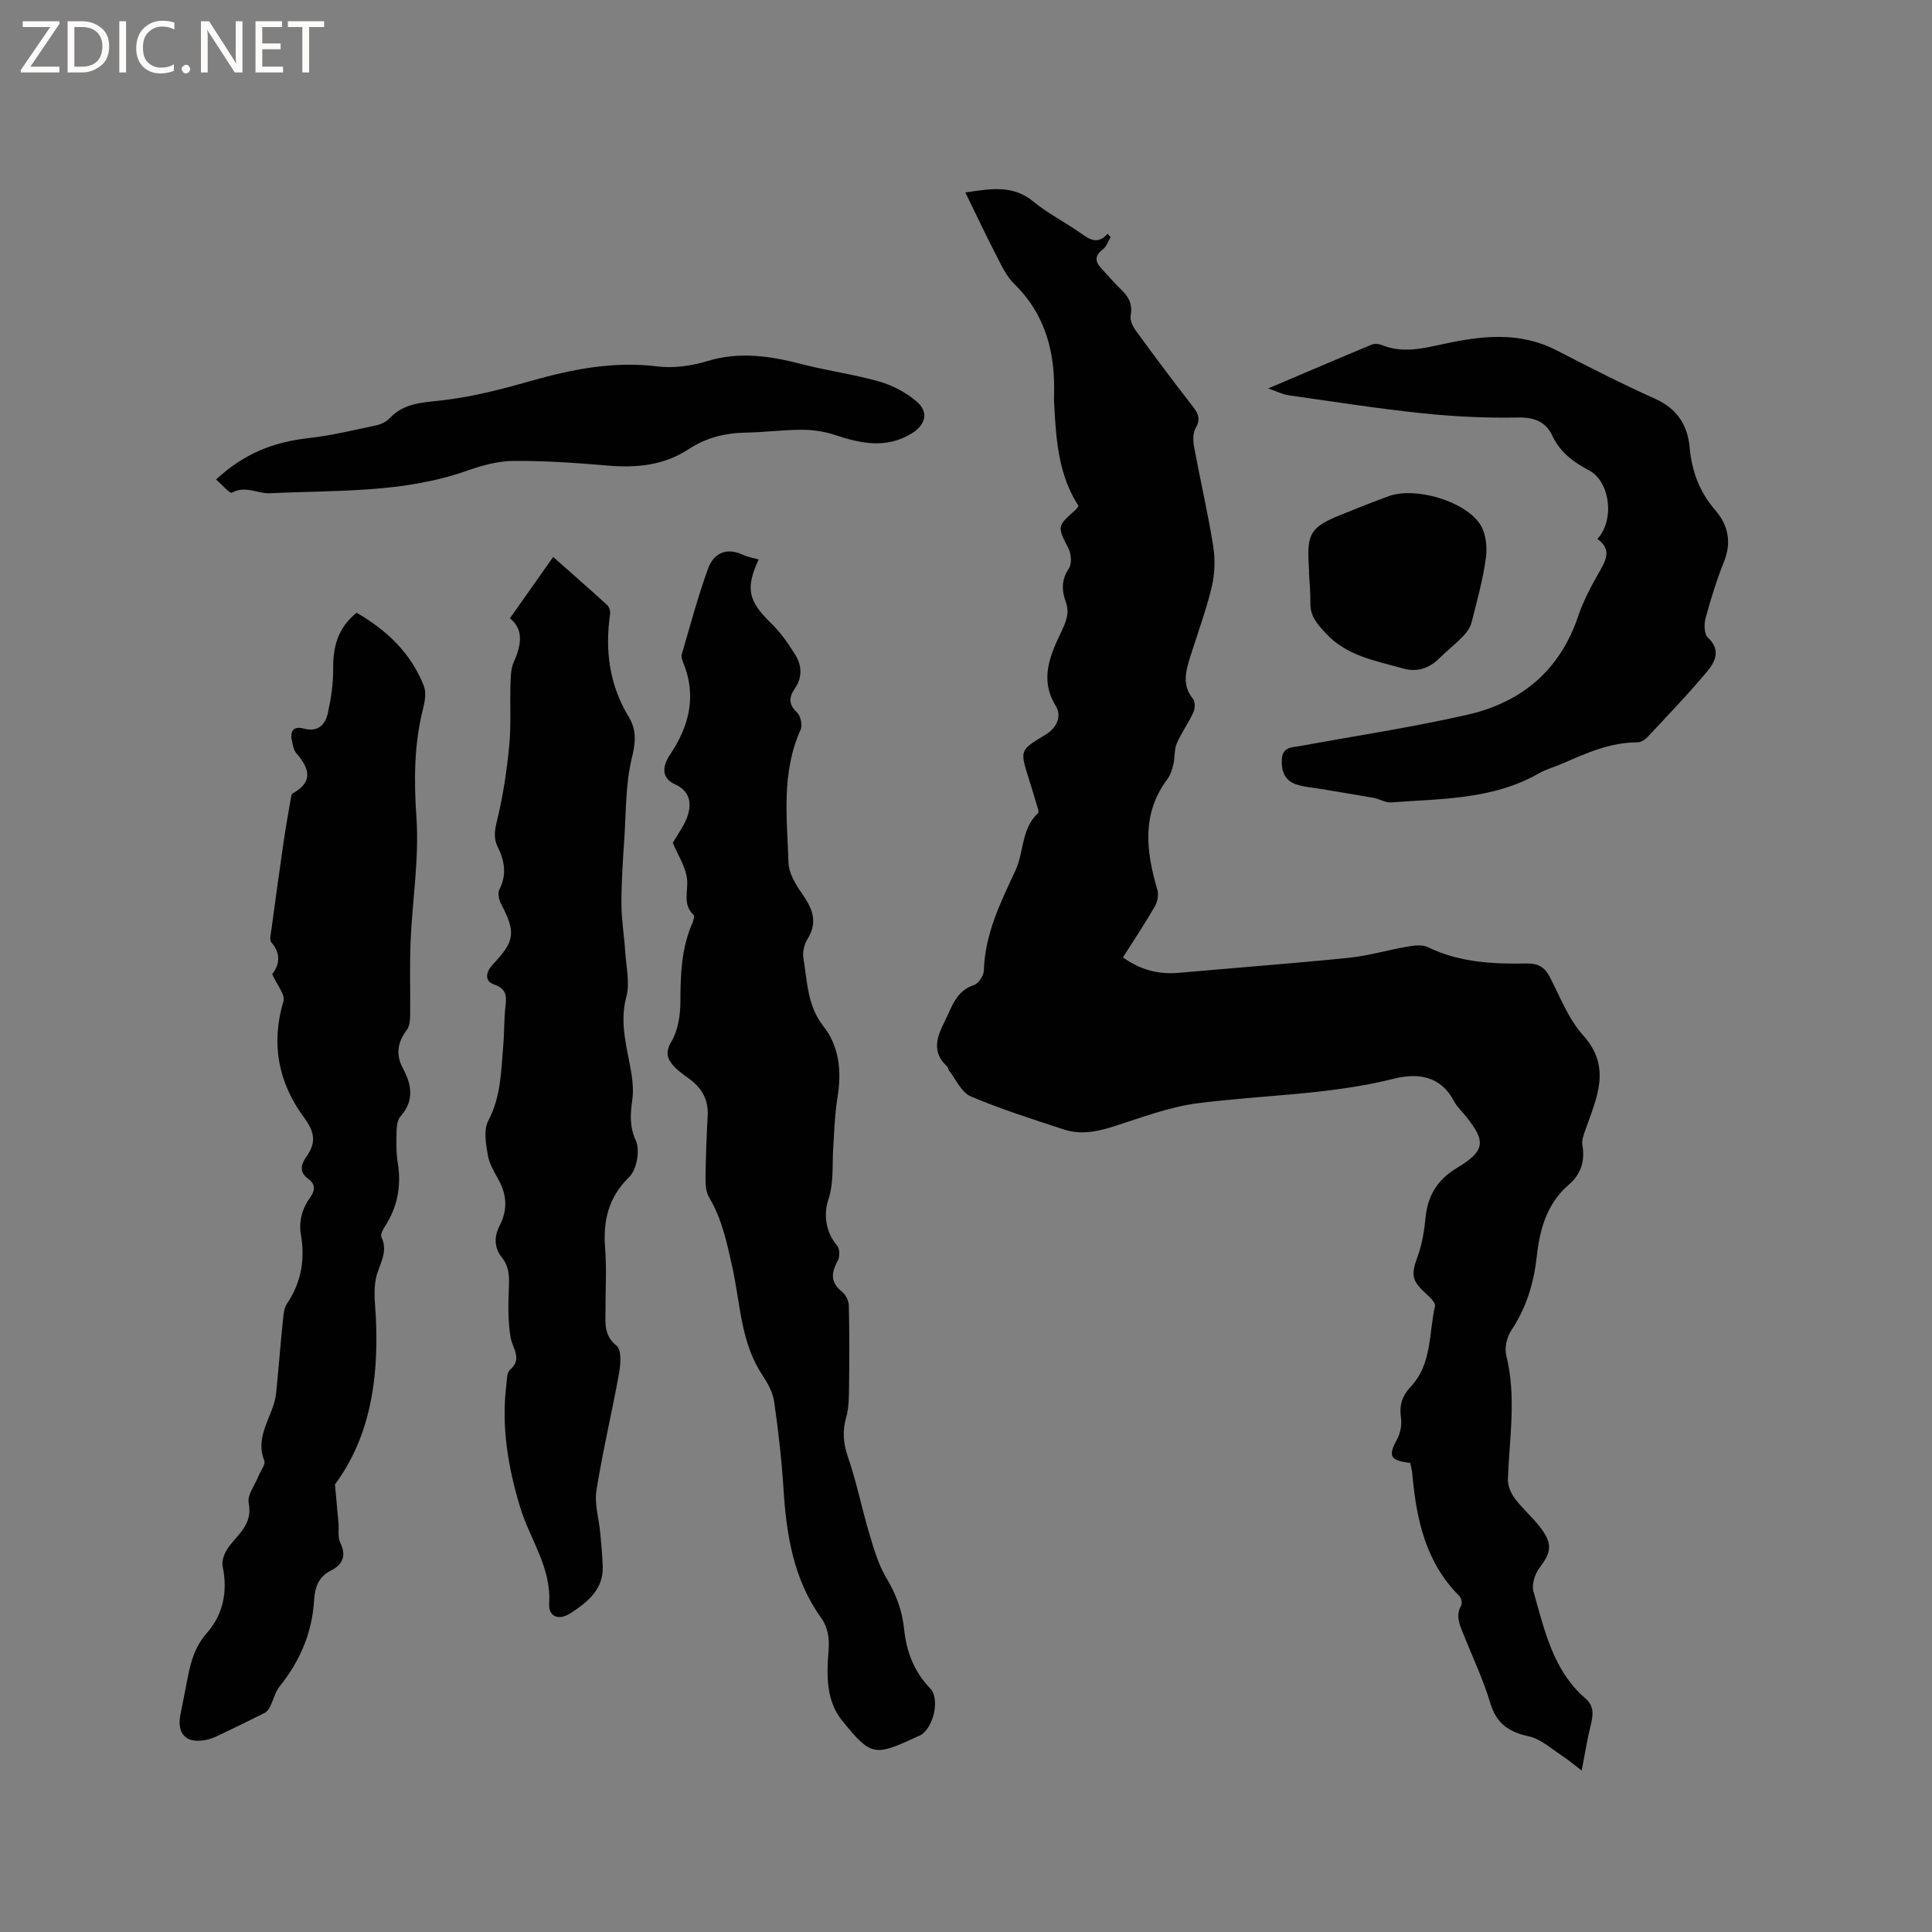<svg enable-background="new 0 0 400 400" viewBox="0 0 400 400" xmlns="http://www.w3.org/2000/svg"><rect x="0" y="0" width="400" height="400" fill="#808080" stroke="none"/><g fill="#fcfbfa"><path d="m12.4 4.8-6.1 9h6v1.2h-8v-.5l6.1-8.9h-5.7v-1.2h7.6v.4z"/><path d="m14 15v-10.6h3c1.6 0 2.9.5 4 1.4s1.6 2.2 1.6 3.8-.5 3-1.6 3.9-2.4 1.5-4 1.5zm1.4-9.4v8.2h1.6c1.3 0 2.4-.4 3.1-1.1s1.1-1.8 1.1-3.1-.4-2.3-1.2-3-1.8-1-3.1-1z"/><path d="m26.1 4.4v10.6h-1.4v-10.6z"/><path d="m36.1 14.6c-.8.4-1.8.6-2.9.6-1.5 0-2.7-.5-3.6-1.4s-1.4-2.2-1.4-3.8c0-1.7.5-3.1 1.5-4.1s2.3-1.6 3.9-1.6c1 0 1.8.1 2.5.4v1.4c-.8-.4-1.6-.6-2.5-.6-1.2 0-2.1.4-2.9 1.2s-1.1 1.8-1.1 3.2c0 1.3.3 2.3 1 3s1.6 1.1 2.7 1.1c1 0 2-.2 2.7-.7v1.3z"/><path d="m37.6 14.3c0-.2.1-.5.3-.6s.4-.3.6-.3c.3 0 .5.1.6.3s.3.4.3.6-.1.4-.3.6-.4.3-.6.3c-.3 0-.5-.1-.6-.3s-.3-.4-.3-.6z"/><path d="m50.2 15h-1.6l-5.3-8.2c-.2-.2-.3-.5-.4-.7 0 .2.1.7.1 1.5v7.4h-1.4v-10.6h1.7l5.2 8.1c.2.4.4.6.4.7 0-.3-.1-.8-.1-1.5v-7.3h1.4z"/><path d="m58.6 15h-5.7v-10.6h5.5v1.2h-4.1v3.4h3.8v1.2h-3.8v3.6h4.3z"/><path d="m67.1 5.6h-3.1v9.4h-1.4v-9.4h-3v-1.2h7.5z"/></g><path d="m291.97 302.88c-4.23-.48-4.61-1.46-2.71-4.91.71-1.29 1.01-3.07.79-4.52-.38-2.56.31-4.52 2.01-6.33 4.44-4.71 3.75-11.03 5.04-16.71.16-.7-1.1-1.88-1.9-2.61-2.98-2.72-3.07-3.9-1.66-7.78.93-2.55 1.35-5.33 1.62-8.05.47-4.56 2.54-7.8 6.52-10.19 5.83-3.5 6.03-5.46 1.76-10.73-.8-.99-1.78-1.89-2.36-2.99-2.78-5.35-7.53-5.97-12.51-4.72-13.36 3.36-27.09 3.33-40.62 5.08-5.91.76-11.66 2.98-17.39 4.8-3.43 1.09-6.81 1.77-10.25.64-6.5-2.13-13.05-4.2-19.34-6.87-1.91-.81-3.03-3.49-4.48-5.33-.19-.24-.18-.66-.39-.86-3.23-2.94-2.19-5.99-.53-9.29 1.51-2.99 2.31-6.33 6.11-7.58.93-.31 1.99-1.95 2.02-3.01.22-7.55 3.43-14.03 6.53-20.67 1.79-3.83 1.19-8.67 4.7-11.92.24-.23-.13-1.19-.31-1.78-.53-1.83-1.09-3.65-1.66-5.47-1.82-5.78-1.81-5.76 3.52-8.98 2.3-1.39 3.42-3.8 2.1-5.95-3.47-5.65-1.05-10.7 1.27-15.6.99-2.09 1.57-3.8.81-5.93-.86-2.4-.93-4.6.64-6.93.64-.95.5-2.96-.07-4.1-2.33-4.63-2.44-4.57 1.4-7.98.23-.2.39-.48.68-.84-4.1-6.28-4.64-13.46-5.03-20.68-.03-.64-.08-1.27-.06-1.91.32-8.88-1.59-16.9-8.24-23.4-1.69-1.65-2.73-4.02-3.85-6.18-2.13-4.12-4.1-8.33-6.27-12.76 5.12-.72 9.76-1.68 14.11 1.91 3.09 2.54 6.76 4.37 10.03 6.7 1.81 1.29 3.41 2.12 5.32-.06.21.23.42.46.62.69-.52.86-.85 1.98-1.59 2.54-1.71 1.29-1.69 2.49-.34 3.94 1.38 1.47 2.67 3.02 4.13 4.41 1.55 1.49 2.38 3.03 1.95 5.32-.18.95.41 2.26 1.04 3.13 3.87 5.3 7.79 10.57 11.83 15.74 1.18 1.51 1.63 2.65.58 4.48-.59 1.04-.55 2.65-.31 3.91 1.27 6.87 2.86 13.69 3.96 20.59.43 2.73.32 5.72-.32 8.4-1.14 4.79-2.87 9.43-4.35 14.14-.96 3.06-1.93 6.06.48 9.02.48.59.44 2 .08 2.78-1.01 2.21-2.48 4.21-3.44 6.43-.55 1.28-.36 2.85-.69 4.25-.25 1.08-.59 2.26-1.24 3.13-5.42 7.24-4.42 14.98-2.09 22.92.3 1.03.03 2.5-.52 3.45-2.05 3.55-4.33 6.97-6.61 10.56 3.68 2.63 7.44 3.57 11.61 3.19 11.7-1.05 23.42-1.92 35.1-3.1 4.08-.41 8.08-1.62 12.14-2.31 1.41-.24 3.12-.48 4.3.1 6.51 3.18 13.46 3.51 20.46 3.38 2.31-.04 3.69.73 4.75 2.76 2.15 4.12 3.86 8.72 6.9 12.09 5.97 6.62 2.84 12.88.56 19.41-.37 1.06-.87 2.27-.7 3.3.57 3.33-.25 6.03-2.82 8.25-4.48 3.86-5.99 9.14-6.6 14.7-.61 5.57-2.13 10.71-5.28 15.43-.93 1.39-1.45 3.65-1.05 5.24 2.13 8.56.64 17.08.33 25.63-.05 1.35.67 2.95 1.52 4.06 1.72 2.27 3.99 4.13 5.61 6.45 2.19 3.14 1.67 4.81-.62 7.87-.94 1.25-1.62 3.42-1.21 4.83 2.29 7.99 4.02 16.33 10.78 22.17 1.82 1.57 1.59 3.43 1.07 5.51-.71 2.85-1.16 5.76-1.87 9.39-1.4-1.06-2.79-2.24-4.3-3.23-2.15-1.41-4.25-3.33-6.64-3.85-4.13-.9-6.71-2.61-7.98-6.88-1.45-4.85-3.65-9.47-5.53-14.19-.78-1.95-1.73-3.85-.5-6.03.26-.45.03-1.54-.37-1.94-6.91-6.89-8.86-15.68-9.71-24.91-.03-.84-.27-1.66-.47-2.66z" fill="#010102"/><path d="m139.3 174.52c1.11-2.01 2.58-3.85 3.17-5.95.72-2.53.23-4.86-2.78-6.22-2.57-1.16-2.75-3.45-.96-6.12 3.94-5.86 5.52-12.04 2.79-18.89-.23-.58-.53-1.3-.37-1.84 1.74-5.96 3.34-11.98 5.46-17.81 1.14-3.12 3.74-4.44 7.18-2.83 1.01.47 2.16.65 3.28.97-2.79 6.09-2.13 8.62 2.64 13.27 1.94 1.89 3.54 4.2 4.97 6.52 1.34 2.19 1.47 4.62-.1 6.9-1.22 1.78-1.39 3.28.43 4.98.75.7 1.17 2.64.75 3.57-4.03 8.92-2.81 18.3-2.51 27.56.07 2.12 1.42 4.41 2.71 6.25 2.17 3.08 3.5 5.94 1.21 9.57-.68 1.09-1.05 2.71-.83 3.96.82 4.82.78 9.78 4.14 14.06 3.26 4.15 3.79 9.25 2.94 14.54-.59 3.65-.71 7.37-.93 11.07-.2 3.43.15 6.77-.99 10.28-.99 3.03-.63 6.67 1.85 9.58.54.64.54 2.31.09 3.12-1.39 2.48-1.52 4.47.91 6.4.75.6 1.36 1.84 1.39 2.8.13 5.57.12 11.15.05 16.72-.03 2.18-.02 4.46-.61 6.52-.83 2.9-.56 5.42.42 8.28 1.77 5.16 2.83 10.56 4.4 15.81.93 3.1 1.85 6.33 3.49 9.07 2.02 3.36 3.3 6.77 3.7 10.65.48 4.62 2.05 8.8 5.39 12.25 2.1 2.17.69 8.25-2.09 9.74-.19.1-.39.16-.58.25-8.84 4.09-9.53 4.17-15.64-3.43-3.25-4.05-3.13-9.38-2.73-14.34.21-2.62-.11-4.83-1.57-6.87-5.72-8-7.16-17.19-7.76-26.7-.38-6.02-1.07-12.04-1.93-18.01-.27-1.9-1.31-3.8-2.4-5.44-4.56-6.82-4.58-14.88-6.27-22.46-1.11-4.98-2.12-9.9-4.78-14.36-.65-1.08-.77-2.61-.76-3.93.05-4.35.21-8.69.45-13.03.17-3.28-1.2-5.7-3.77-7.59-1.1-.81-2.27-1.59-3.19-2.59-1.43-1.55-1.89-2.92-.52-5.23 1.36-2.3 1.82-5.43 1.83-8.19.01-5.55.2-11 2.44-16.18.24-.55.54-1.53.3-1.76-2.34-2.2-1.1-4.86-1.36-7.38-.3-2.67-1.98-5.19-2.95-7.54z" fill="#010102"/><path d="m69.35 307.34c.29 3.09.52 5.52.73 7.96.12 1.36-.2 2.92.35 4.06 1.36 2.78.53 4.58-1.98 5.84-2.52 1.26-3.26 3.52-3.41 6-.4 6.79-2.9 12.67-7.14 17.94-.94 1.17-1.28 2.8-1.97 4.18-.25.5-.65 1.07-1.12 1.31-3.29 1.66-6.62 3.26-9.94 4.85-.57.27-1.17.5-1.78.65-4.4 1.07-6.59-.96-5.71-5.27.51-2.49.99-4.99 1.47-7.48.66-3.4 1.52-6.48 4.02-9.33 3.31-3.76 4.32-8.57 3.23-13.73-.25-1.18.38-2.82 1.13-3.87 2.02-2.82 5.15-4.85 4.26-9.27-.33-1.66 1.29-3.71 2.03-5.58.43-1.08 1.51-2.42 1.2-3.2-2.1-5.25 1.98-9.29 2.45-13.98.5-4.96.88-9.92 1.39-14.88.13-1.24.21-2.67.86-3.64 2.95-4.37 3.76-9.1 2.89-14.19-.49-2.89.23-5.44 1.9-7.78.99-1.39 1.21-2.69-.35-3.82-1.92-1.39-1.61-2.96-.43-4.62 2.07-2.9 1.78-5.08-.54-8.21-5.24-7.09-6.85-15.19-4.2-24 .4-1.34-1.33-3.32-2.33-5.59 1.28-1.64 2.07-4.01-.18-6.58-.45-.52-.1-1.83.03-2.76.8-5.97 1.62-11.94 2.49-17.91.45-3.11 1.01-6.21 1.54-9.31.05-.3.14-.74.35-.86 4.36-2.41 3.46-5.21.77-8.31-.58-.66-.74-1.75-.94-2.67-.42-1.95.42-3 2.39-2.46 3.04.83 4.55-.77 5.09-3.29.64-2.97 1.11-6.05 1.08-9.07-.04-4.49.9-8.39 4.84-11.61 6.19 3.57 11.25 8.3 13.94 15.17.52 1.33.22 3.16-.16 4.64-1.89 7.47-1.91 14.9-1.38 22.62.58 8.46-.85 17.06-1.21 25.6-.22 5.16-.02 10.33-.1 15.5-.01.96-.15 2.13-.69 2.85-1.91 2.55-2.34 5.09-.79 7.97 1.81 3.37 2.38 6.69-.51 9.92-.61.69-.78 1.94-.81 2.95-.05 2.22-.12 4.49.24 6.67.77 4.71-.02 9.01-2.57 13.03-.44.69-1.07 1.79-.82 2.32 1.56 3.24-.58 5.79-1.15 8.67-.54 2.72-.1 5.66.03 8.49.53 12.43-1.22 24.24-8.49 34.08z" fill="#010102"/><path d="m105.57 128.01c3.14-4.46 5.96-8.44 8.96-12.7 3.8 3.37 7.53 6.62 11.18 9.96.43.39.69 1.28.6 1.88-1.08 7.51-.15 14.65 3.84 21.23 1.71 2.81 1.45 5.36.65 8.63-1.3 5.35-1.17 11.05-1.54 16.62-.3 4.5-.61 9.01-.6 13.52.01 3.32.58 6.64.79 9.97.2 3.11.99 6.43.22 9.3-1.5 5.58.24 10.66 1.07 15.94.28 1.75.41 3.6.17 5.34-.4 2.91-.62 5.47.74 8.47.89 1.97.19 5.97-1.35 7.48-4.39 4.3-5.47 9.13-5.01 14.89.33 4.22.05 8.48.07 12.72.01 2.66-.39 5.22 2.31 7.37 1.03.82.84 3.78.51 5.63-1.46 8.12-3.4 16.16-4.69 24.3-.45 2.81.51 5.83.78 8.76.21 2.31.43 4.63.52 6.95.18 4.82-3.18 7.44-6.62 9.7-2.46 1.62-4.64.78-4.47-1.96.47-7.54-3.99-13.3-6-19.92-2.5-8.22-3.94-16.71-2.86-25.41.13-1.05.08-2.47.72-3.03 2.69-2.35.55-4.41.15-6.75-.57-3.38-.49-6.9-.35-10.34.09-2.29.09-4.3-1.47-6.24-1.57-1.95-1.64-4.25-.44-6.57 1.63-3.15 1.53-6.27-.19-9.41-.91-1.67-1.97-3.4-2.27-5.22-.39-2.31-.9-5.17.08-7.03 2.67-5.03 2.67-10.39 3.13-15.74.23-2.64.14-5.31.45-7.94.25-2.18.25-3.68-2.39-4.6-2.1-.73-1.57-2.71-.24-4.12 4.59-4.84 4.82-6.62 1.71-12.57-.44-.84-.72-2.21-.34-2.95 1.58-3.07 1.08-5.95-.34-8.82-.93-1.9-.61-3.58-.1-5.64 1.22-5.01 1.98-10.16 2.48-15.3.41-4.2.13-8.47.26-12.71.05-1.56.06-3.26.68-4.63 1.61-3.55 2.06-6.81-.8-9.06z" fill="#010102"/><path d="m330.72 111.58c3.66-3.93 2.6-11.92-1.71-14.19-3.26-1.72-5.99-3.71-7.64-7.23-1.28-2.74-3.63-3.79-7.01-3.72-6.64.13-13.32-.19-19.93-.88-9.25-.97-18.46-2.42-27.67-3.73-1.2-.17-2.33-.77-4.19-1.41 7.6-3.23 14.48-6.18 21.38-9.05.59-.24 1.46-.21 2.06.04 4.41 1.81 8.66.72 13.05-.23 7.78-1.68 15.59-2.56 23.14 1.32 6.78 3.48 13.56 6.97 20.51 10.08 4.54 2.03 6.69 5.46 7.11 10.05.45 4.92 2.01 9.18 5.29 12.97 2.62 3.03 3.47 6.58 1.85 10.62-1.53 3.82-2.76 7.79-3.84 11.76-.34 1.25-.3 3.32.48 4.03 2.74 2.53 1.53 4.98-.1 6.94-3.93 4.72-8.2 9.15-12.4 13.65-.52.56-1.4 1.1-2.11 1.1-5.58-.01-10.5 2.2-15.45 4.36-1.65.72-3.43 1.19-4.98 2.08-9.51 5.43-20.12 5.21-30.53 5.99-1.17.09-2.39-.71-3.61-.93-3.74-.68-7.5-1.26-11.24-1.9-1.66-.28-3.39-.38-4.95-.95-2.28-.84-2.98-2.74-2.84-5.13.15-2.64 2.13-2.46 3.84-2.77 11.54-2.12 23.17-3.87 34.61-6.48 11.12-2.54 19.11-9.14 22.89-20.35 1.11-3.28 2.78-6.42 4.51-9.43 1.39-2.42 2.38-4.52-.52-6.61z" fill="#010102"/><path d="m44.73 99.29c5.79-5.44 12.05-7.79 19.13-8.58 4.71-.53 9.37-1.66 14.02-2.64.99-.21 2.08-.73 2.76-1.45 2.94-3.13 6.61-3.26 10.61-3.7 6.25-.69 12.44-2.28 18.51-4.01 8.63-2.45 17.21-4.17 26.3-3.05 3.37.41 7.08-.09 10.35-1.09 6.73-2.06 13.12-1.05 19.66.64 5.3 1.37 10.77 2.09 16.02 3.6 2.74.78 5.49 2.26 7.66 4.09 2.61 2.2 1.9 4.87-1 6.64-5.28 3.23-10.52 2.09-15.9.31-2.14-.71-4.49-1.07-6.75-1.07-3.91 0-7.82.52-11.74.59-4.24.08-8.2 1.06-11.71 3.38-5.25 3.46-10.94 3.95-17 3.43-6.43-.55-12.9-1-19.35-.95-3.2.02-6.51.93-9.57 2.01-13.27 4.7-27.13 4.02-40.83 4.68-2.58.12-5.11-1.67-7.89-.11-.41.23-2.04-1.67-3.28-2.72z" fill="#010102"/><path d="m271.04 118.54c-.03-.53-.05-1.06-.08-1.59-.4-6.47.45-7.85 6.53-10.31 3.33-1.35 6.67-2.7 10.05-3.92 5.48-1.99 15.83 1 18.96 5.92 1.16 1.82 1.44 4.63 1.14 6.85-.61 4.49-1.83 8.9-2.95 13.31-.27 1.05-.97 2.09-1.73 2.88-1.62 1.67-3.46 3.12-5.12 4.75-2.09 2.05-4.62 2.74-7.31 1.98-5.73-1.62-11.7-2.55-16.12-7.38-1.74-1.9-3.16-3.48-3.11-6.15.04-2.11-.18-4.23-.29-6.35.01.01.02.01.03.01z" fill="#010102"/></svg>
